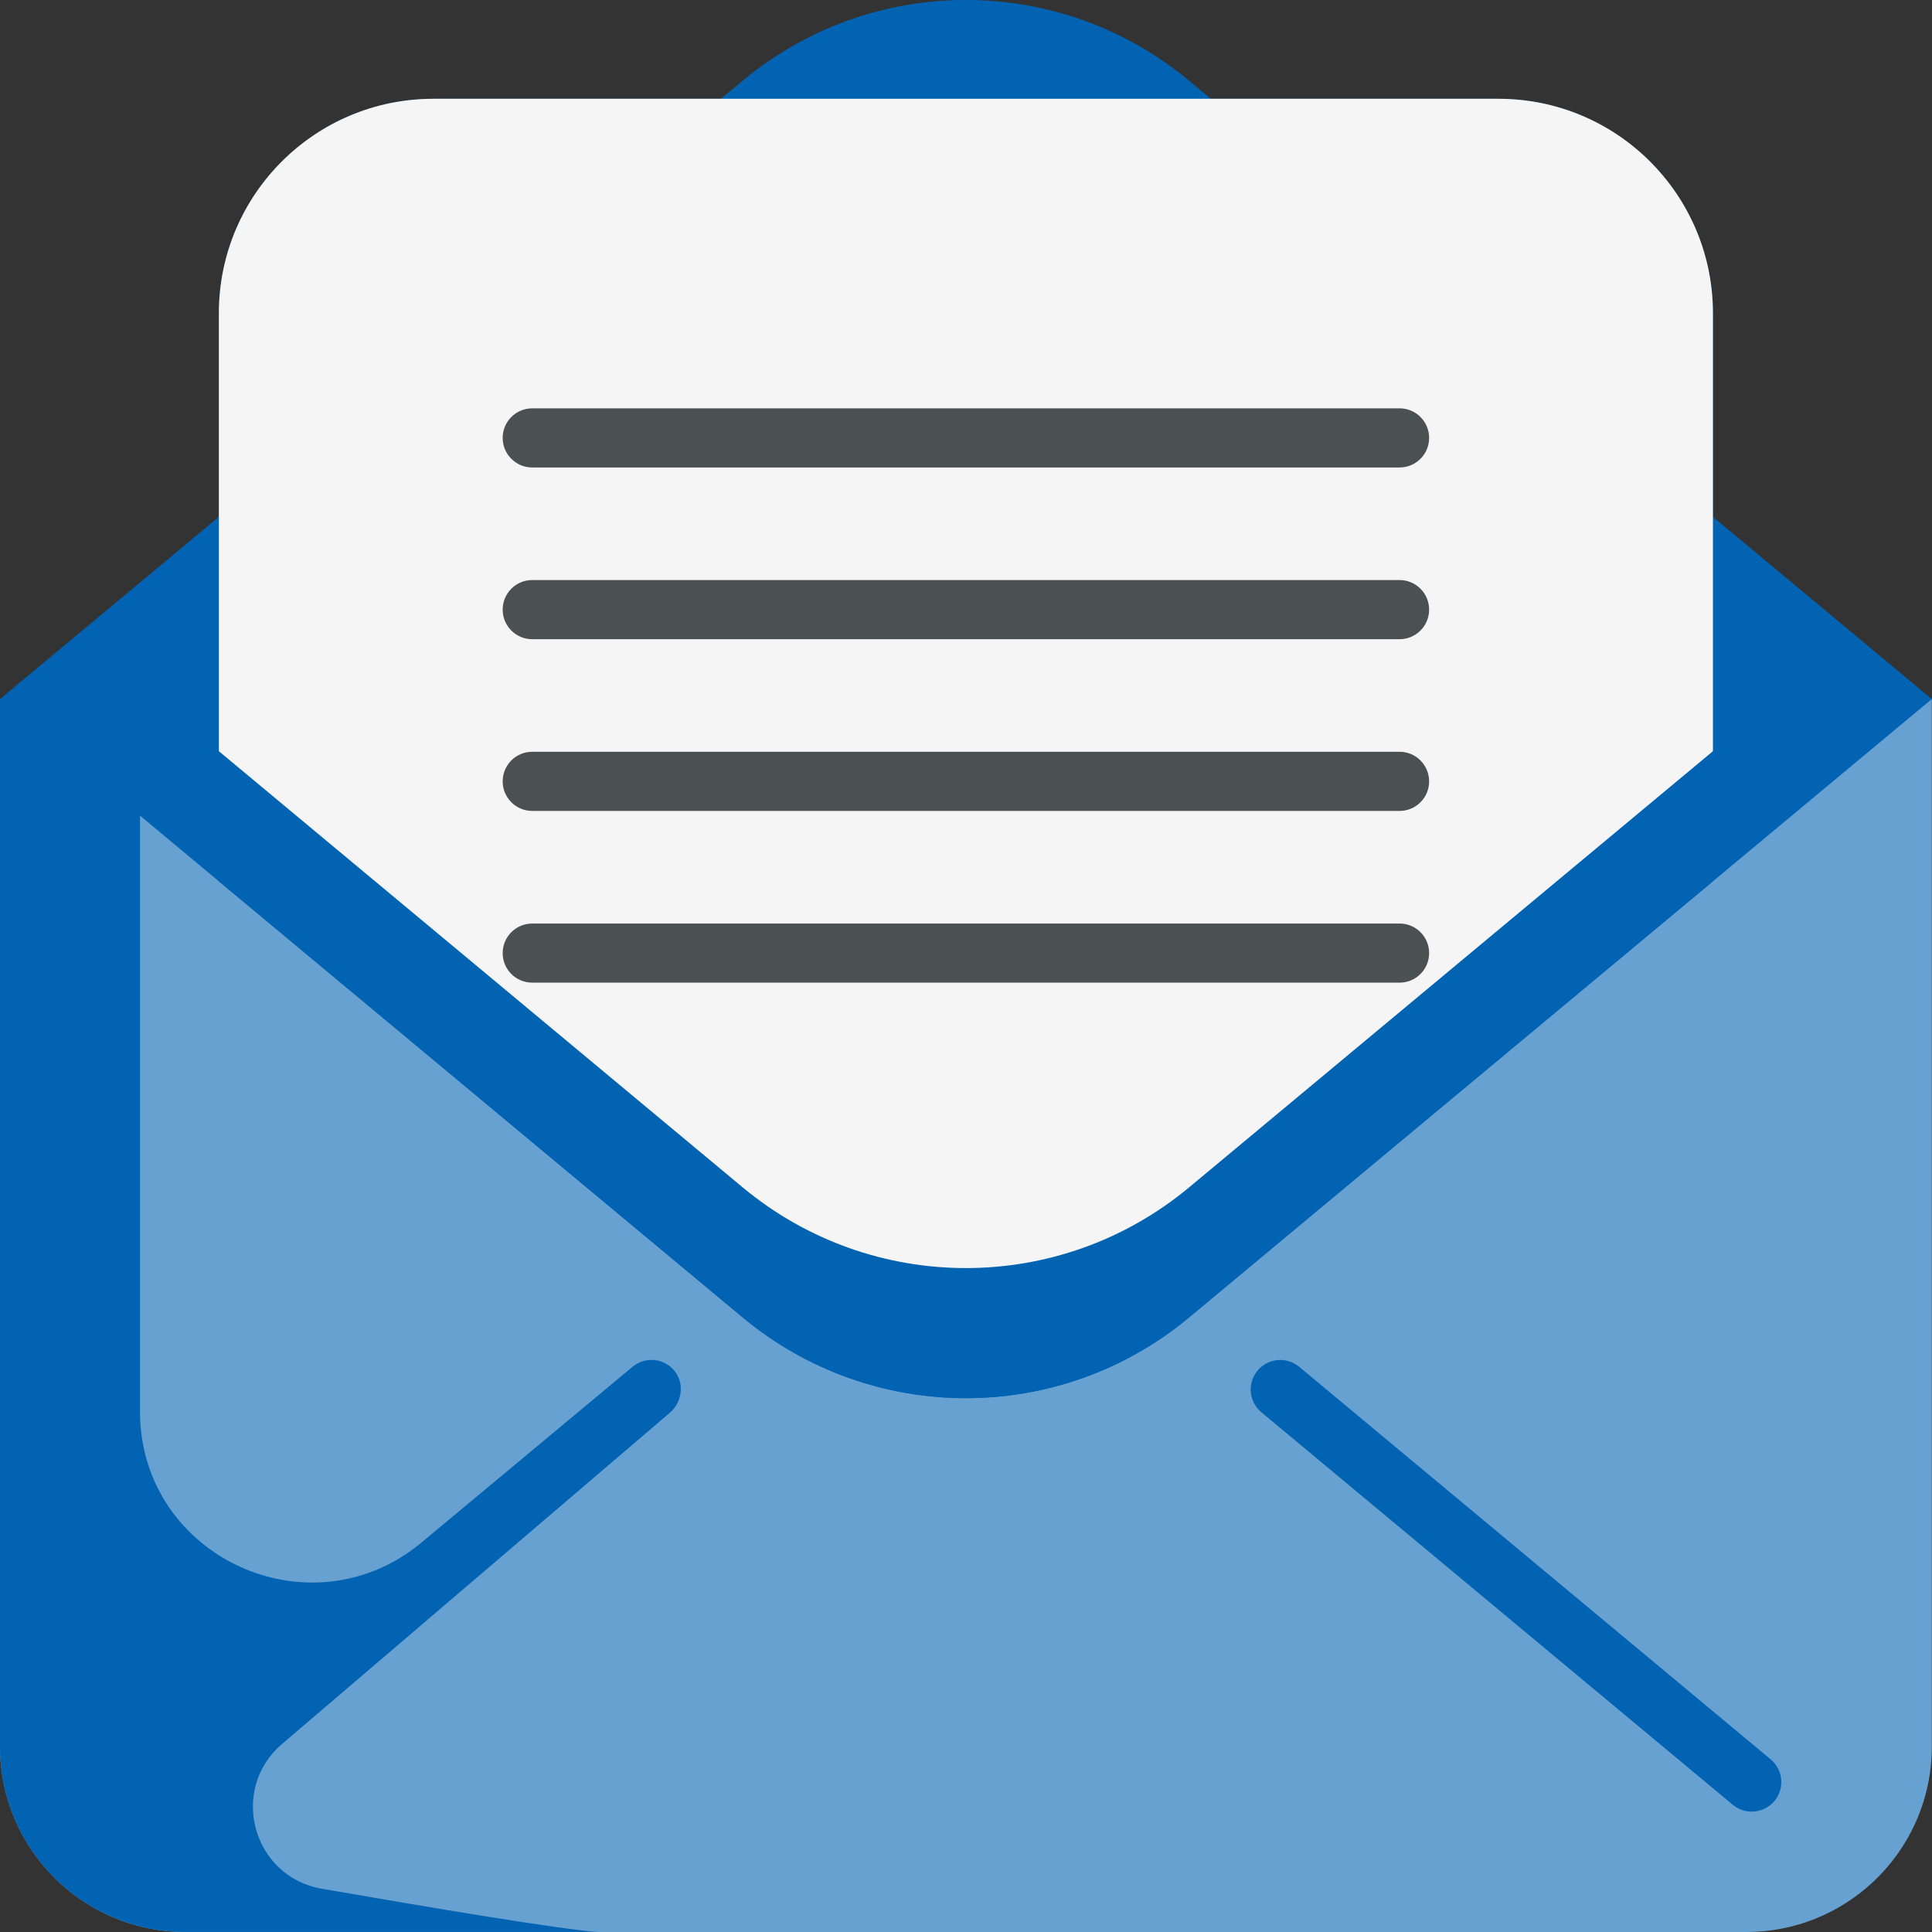 <svg xmlns="http://www.w3.org/2000/svg" width="60" height="60" fill="none" viewBox="0 0 60 60">
    <rect x="0" y="0" width="60" height="60" fill="#333333" stroke="none"/>
    <g clip-path="url(#clip0)">
        <path fill="#67A1D1" d="M59.994 21.71v32.53c0 1.67-.71 3.172-1.844 4.223-1.028.954-2.405 1.537-3.917 1.537H5.76c-1.512 0-2.888-.583-3.915-1.535C.71 57.412 0 55.909 0 54.24V21.71h59.993z"/>
        <path fill="#0263B3" d="M59.993 21.71l-23.06-19.2c-4.019-3.348-9.854-3.348-13.873 0L0 21.71l6.797 5.659 16.263 13.54c4.02 3.349 9.855 3.349 13.873 0l16.264-13.54 6.797-5.659"/>
        <path fill="#0263B3" d="M53.197 9.728V27.37L36.933 40.91c-4.018 3.349-9.854 3.349-13.873 0L6.797 27.37V9.728c0-3.678 2.982-6.66 6.661-6.66h33.079c3.679 0 6.66 2.982 6.66 6.66z"/>
        <path fill="#F5F5F5" d="M53.197 9.728v13.601L36.933 36.871c-4.018 3.347-9.854 3.347-13.873 0L6.797 23.329V9.728c0-3.678 2.982-6.66 6.661-6.66h33.079c3.679 0 6.66 2.982 6.66 6.66z"/>
        <path fill="#0263B3" d="M54.402 56.262c-.207 0-.416-.07-.587-.212L39.172 43.858c-.39-.324-.442-.903-.118-1.293.325-.39.904-.442 1.293-.118l14.642 12.19c.39.325.444.904.119 1.294-.182.218-.443.33-.706.33zM20.793 43.883L8.76 54.16c-1.658 1.416-.917 4.123 1.231 4.496 3.456.601 7.494 1.275 8.58 1.343H5.76c-1.513 0-2.89-.583-3.916-1.535C.71 57.412 0 55.909 0 54.24V21.71h4.348v22.174c.041 4.483 5.296 6.888 8.742 4.02l6.556-5.458c.397-.33.99-.27 1.311.14.31.396.22.975-.165 1.296z"/>
        <path fill="#4B5051" d="M43.465 25.184H16.529c-.507 0-.918-.411-.918-.918 0-.507.411-.919.918-.919h26.936c.507 0 .918.412.918.919 0 .507-.411.918-.918.918zM43.465 30.517H16.529c-.507 0-.918-.41-.918-.918 0-.507.411-.918.918-.918h26.936c.507 0 .918.41.918.918 0 .507-.411.918-.918.918zM43.465 14.518H16.529c-.507 0-.918-.412-.918-.918 0-.508.411-.919.918-.919h26.936c.507 0 .918.412.918.919 0 .506-.411.918-.918.918zM43.465 19.851H16.529c-.507 0-.918-.411-.918-.918 0-.508.411-.919.918-.919h26.936c.507 0 .918.412.918.919 0 .507-.411.918-.918.918z"/>
    </g>
    <defs>
        <clipPath id="clip0">
            <path fill="#fff" d="M0 0H60V60H0z"/>
        </clipPath>
    </defs>
</svg>
